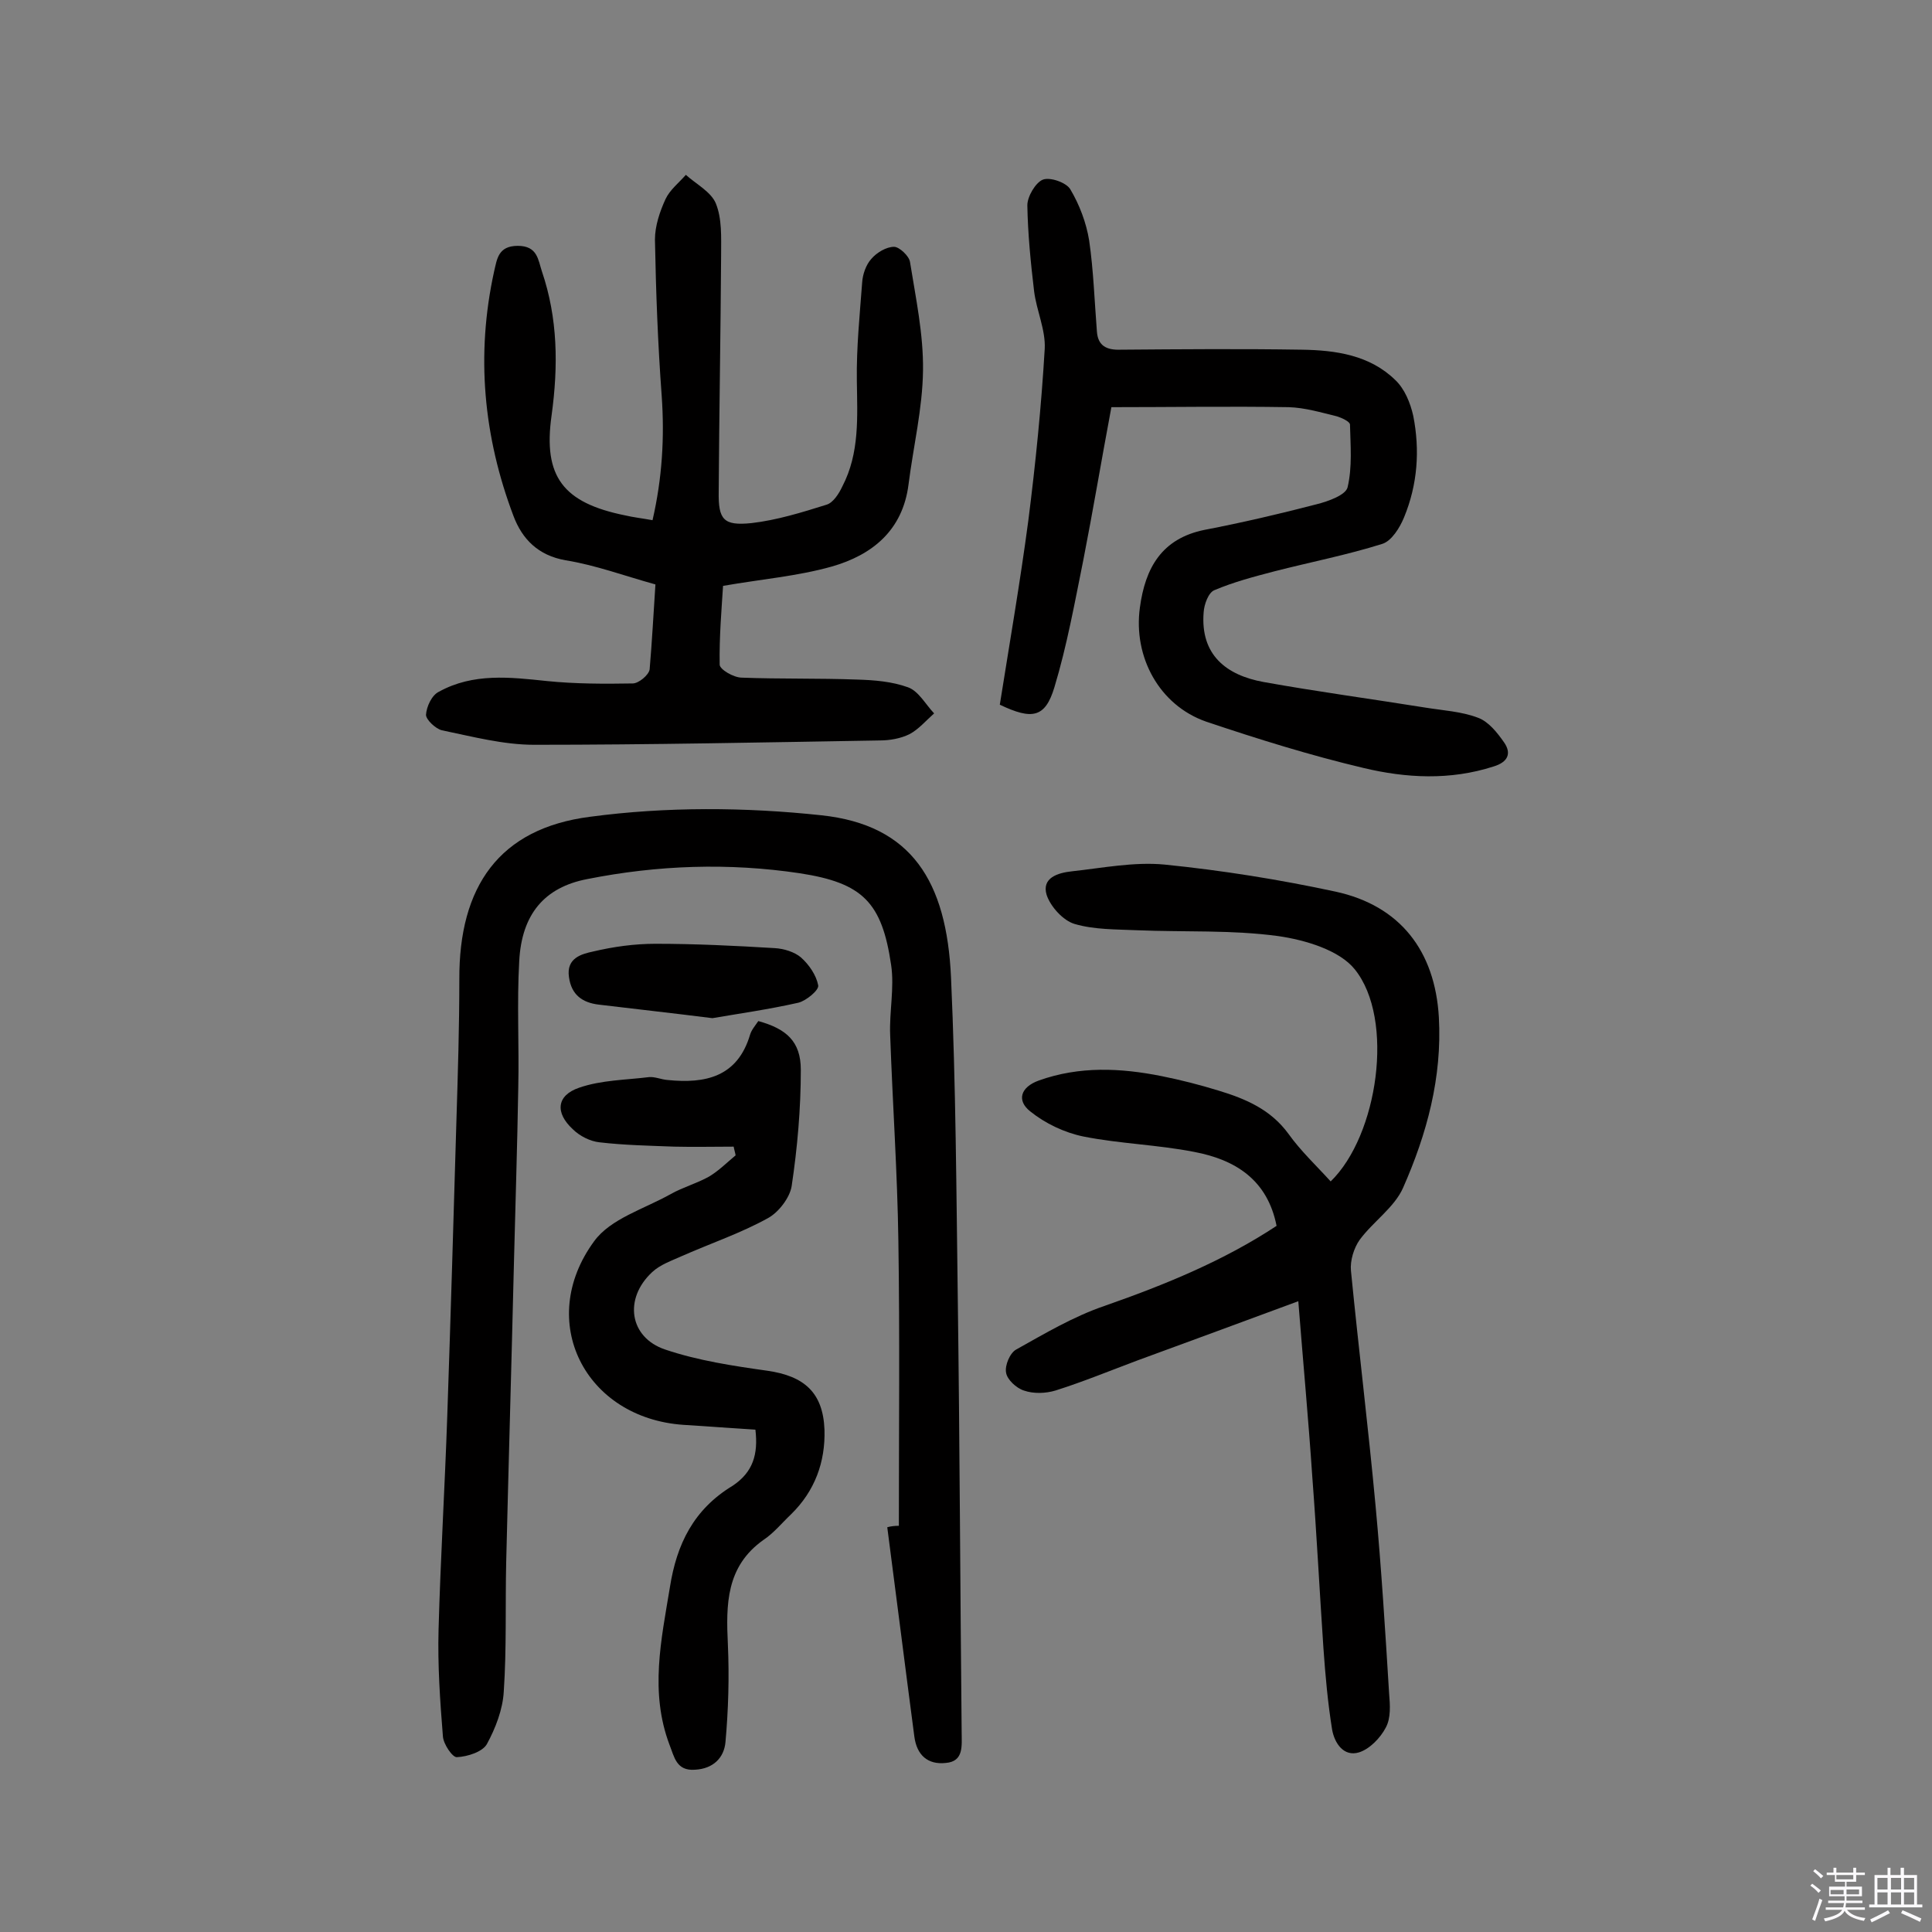 <svg enable-background="new 0 0 400 400" viewBox="0 0 400 400" xmlns="http://www.w3.org/2000/svg"><rect x="0" y="0" width="400" height="400" fill="#808080" stroke="none"/><path d="m374.8 390.4.4-.4c.7.5 1.3 1 1.8 1.4l-.5.5c-.5-.6-1.1-1.1-1.7-1.5zm1 7.3-.6-.3c.5-1.4 1.1-2.8 1.5-4.3.2.1.4.2.6.3-.5 1.3-1 2.8-1.5 4.3zm-.4-10.3.4-.4c.4.3 1 .8 1.7 1.4l-.5.5c-.4-.5-1-1-1.6-1.5zm2.5.3h1.7v-1h.6v1h3.5v-1h.6v1h1.8v.5h-1.8v1.4h-2v1h3.2v2h-3.2v.9h3.3v.5h-3.4c0 .3-.1.6-.1.9h4v.5h-3.7c.7.9 1.9 1.5 3.8 1.7-.1.2-.2.4-.3.6-2.1-.4-3.5-1.1-4-2.1-.4 1-1.8 1.7-4 2.2-.1-.2-.2-.4-.3-.6 2.1-.4 3.4-1 3.8-1.8h-3.4v-.5h3.6c.1-.3.1-.6.2-.9h-3.3v-.5h3.4c0-.3 0-.6 0-.9h-3.2v-2h3.3v-1h-2.1v-1.4h-1.7v-.5zm1.1 3.5v1h2.7c0-.3 0-.4 0-.4 0-.1 0-.2 0-.2 0-.1 0-.2 0-.3h-2.7zm1.2-3v.9h3.5v-.9zm4.7 3h-2.6v.6.4h2.6z" fill="#fbfafc"/><path d="m393.6 386.7h.6v1.5h2.7v6.1h1.1v.6h-11v-.6h1.1v-6.1h2.7v-1.5h.6v1.5h2.1v-1.5zm-2.7 8.8.4.6c-1.2.6-2.5 1.3-3.8 1.9-.1-.2-.2-.4-.3-.6 1.2-.6 2.5-1.2 3.7-1.9zm-2.2-6.7v2.4h2.1v-2.4zm0 3v2.5h2.1v-2.5zm2.8-3v2.4h2.1v-2.4zm0 3v2.5h2.1v-2.5zm6 6.1c-1.4-.7-2.7-1.3-3.9-1.8l.3-.6c1.5.6 2.7 1.2 3.9 1.7zm-1.2-9.1h-2.1v2.4h2.1zm-2.1 3v2.5h2.1v-2.5z" fill="#fbfafc"/><g fill="#010000"><path d="m186.1 315.9c0-19.6.2-39.3-.1-58.9-.2-14.2-1.2-28.5-1.7-42.7-.2-4.8.9-9.8.2-14.5-1.9-13-5.9-17-18.9-19-14.7-2.2-29.4-1.7-44 1.2-8.9 1.7-13.6 7.3-14.1 17-.5 8.7 0 17.5-.2 26.2-.2 12.2-.6 24.3-.9 36.5-.5 20.6-1.1 41.2-1.6 61.8-.2 8.9.1 17.8-.5 26.7-.2 3.7-1.7 7.6-3.5 10.9-.9 1.6-4 2.6-6.2 2.7-.9.1-2.8-2.7-2.9-4.3-.6-7.4-1.1-14.8-.9-22.1.4-14.7 1.3-29.5 1.8-44.2.7-20.4 1.3-40.8 1.9-61.3.3-9.7.6-19.4.6-29.1-.1-19.2 8.2-31.3 27.1-33.7 15.7-2.1 32.1-2 47.9-.3 18.6 2 25.9 13.6 26.8 33.6 1 22.2 1.1 44.4 1.4 66.6.4 29.9.5 59.7.8 89.6 0 2.8.5 6.1-3.3 6.4-3.7.4-6-1.6-6.5-5.5-1.9-14.4-3.7-28.8-5.6-43.3.7-.2 1.5-.3 2.4-.3z"/><path d="m268.8 269.4c-11.6 4.3-22.5 8.3-33.4 12.3-5.6 2.1-11.2 4.4-16.9 6.2-2 .6-4.5.7-6.5 0-1.6-.5-3.5-2.3-3.7-3.7-.3-1.5.8-4.1 2.1-4.8 5.9-3.3 11.8-6.8 18.2-9 12.6-4.4 24.8-9.4 35.7-16.6-1.9-9.6-8.6-13.7-17-15.3-7.6-1.5-15.5-1.7-23-3.2-3.9-.8-7.9-2.7-11-5.2-2.8-2.2-2.1-5 1.8-6.4 8.4-3 16.9-2.6 25.4-.9 4 .8 7.9 1.8 11.8 3 5.6 1.7 10.8 3.9 14.5 9 2.5 3.5 5.8 6.6 8.7 9.8 9.8-9.5 13.3-33.6 5-43.9-3.2-4-10.3-6.1-15.9-6.9-9.6-1.3-19.4-.8-29.1-1.2-4.4-.2-8.9-.1-13-1.3-2.4-.7-5-3.6-5.8-6-1.1-3.6 2.4-4.6 5.2-4.9 6.4-.7 12.9-2 19.2-1.4 11.9 1.2 23.8 3.1 35.4 5.6 13.4 2.9 20.6 12.3 21.4 26 .7 12.5-2.5 24.2-7.4 35.3-1.8 4.1-6.2 7-9 10.8-1.2 1.7-2 4.3-1.8 6.4 1.6 16.3 3.6 32.5 5.1 48.7 1.2 12.9 2 25.8 2.8 38.8.2 2.4.4 5.1-.7 7.1-1.1 2.1-3.3 4.4-5.5 5.1-3.2 1-5.1-1.9-5.6-4.7-.9-5.6-1.4-11.2-1.8-16.9-.8-11.8-1.4-23.6-2.3-35.4-.8-11.9-1.9-23.7-2.9-36.4z"/><path d="m135.7 121c-6.5-1.8-12.4-4-18.6-5-5.7-1-9-4.4-10.8-9.2-6.2-16.4-7.8-33.3-4-50.6.6-2.5.8-5.3 4.9-5.3s4.2 2.9 5 5.3c3.3 9.7 3.4 19.6 2 29.8-1.8 12.7 2.4 18.1 15.2 20.7 1.7.4 3.5.6 5.7 1 2-8.7 2.5-17.1 1.9-25.7-.8-10.8-1.2-21.6-1.4-32.4 0-2.8 1-5.8 2.2-8.4.9-1.9 2.7-3.3 4.2-5 2.1 1.9 5.2 3.5 6.2 5.9 1.3 3.2 1.1 7 1.1 10.5-.1 16.4-.4 32.8-.5 49.2-.1 5.8 1 7.1 6.8 6.5 5.2-.6 10.4-2.2 15.5-3.8 1.4-.4 2.6-2.3 3.3-3.8 3.6-6.9 3.1-14.4 3-21.9-.1-6.8.6-13.6 1.1-20.3.1-1.7.8-3.7 1.9-4.9 1.1-1.3 3.1-2.5 4.7-2.5 1.1 0 3.1 1.9 3.3 3.1 1.2 7.5 2.8 15 2.7 22.5-.1 7.9-2 15.7-3 23.6-1.2 9.5-7.5 14.6-15.9 17-7.1 2-14.5 2.6-22.5 4-.3 4.8-.8 10.5-.7 16.3 0 1 2.9 2.7 4.6 2.7 7.9.3 15.9.1 23.9.4 3.5.1 7.2.4 10.5 1.6 2.2.8 3.6 3.5 5.4 5.4-1.7 1.5-3.2 3.3-5.1 4.3-1.8.9-4.1 1.3-6.1 1.3-23.9.4-47.7.9-71.6.9-6.4 0-12.8-1.7-19.1-3-1.3-.3-3.3-2.2-3.3-3.2.1-1.7 1.2-4.1 2.7-4.8 7.1-3.9 14.7-3 22.3-2.2 5.9.6 11.9.6 17.8.5 1.2 0 3.3-1.7 3.5-2.9.5-5.8.8-11.6 1.2-17.6z"/><path d="m230.1 84.3c-2.1 11.2-3.8 21.4-5.8 31.6-1.8 8.9-3.4 17.8-6 26.4-1.9 6.3-4.6 6.8-11.3 3.6 2-12.6 4.2-25.3 5.9-38.1 1.5-11.8 2.7-23.7 3.4-35.6.2-3.9-1.7-7.9-2.2-11.9-.7-5.9-1.3-11.9-1.4-17.8 0-1.8 1.7-4.7 3.2-5.3s4.9.6 5.7 2c1.9 3.2 3.3 6.9 3.9 10.6.9 6.2 1.1 12.5 1.6 18.8.2 3 2 3.9 4.9 3.8 12.5-.1 25-.2 37.5 0 7 .1 14.1 1.1 19.4 6.3 1.9 1.8 3.1 4.7 3.7 7.4 1.4 7.1.9 14.2-1.9 21-.9 2.2-2.6 4.9-4.5 5.5-7.3 2.3-15 3.8-22.4 5.7-4.2 1.1-8.4 2.2-12.4 3.9-1.2.5-2.1 2.9-2.2 4.6-.7 8.8 4.7 13 12.4 14.4 11.1 2 22.3 3.5 33.5 5.3 3.7.6 7.5.8 10.9 2.1 2.2.8 4 3.1 5.4 5.1 1.6 2.3.8 4.1-2.2 5-9 2.9-18.1 2.4-26.9.3-11-2.6-21.9-6-32.6-9.6-9.7-3.4-15.1-13.4-13.7-23.6 1.1-8.2 4.5-14.3 13.4-16.1 7.8-1.5 15.5-3.3 23.2-5.3 2.4-.6 6-1.9 6.4-3.5 1-4.2.6-8.7.5-13 0-.6-1.7-1.4-2.7-1.7-3.3-.8-6.6-1.8-10-1.9-12.2-.2-24.3 0-36.7 0z"/><path d="m156.4 296c-4.9-.3-9.9-.7-14.9-1-20.4-1.4-30.6-21.5-18.5-38 3.4-4.7 10.4-6.7 15.9-9.8 2.5-1.4 5.4-2.2 7.9-3.6 2-1.2 3.7-2.9 5.5-4.4-.1-.6-.3-1.2-.4-1.8-4.1 0-8.2.1-12.3 0-5.2-.2-10.4-.3-15.5-.9-1.9-.2-4.1-1.3-5.5-2.7-3.7-3.4-3.4-7 1.3-8.6 4.6-1.6 9.7-1.6 14.5-2.2 1.2-.1 2.5.5 3.8.6 7.8.8 14.5-.6 17.1-9.4.3-1 1.1-1.9 1.7-2.8 5.8 1.6 8.8 4.2 8.8 10.1 0 8-.7 16.1-1.9 24.1-.4 2.4-2.7 5.4-4.9 6.6-5.6 3.1-11.8 5.2-17.7 7.8-2.2 1-4.6 1.8-6.3 3.4-5.9 5.5-4.7 13.5 2.7 16 6.8 2.3 14.1 3.4 21.2 4.4 7.6 1.1 11.5 4.5 11.8 12.2.2 6.7-2 12.7-6.9 17.5-1.9 1.8-3.6 3.9-5.7 5.3-7.8 5.5-7.8 13.4-7.4 21.7.3 6.7.1 13.5-.5 20.2-.3 3.2-2.5 5.5-6.3 5.7-3.9.3-4.3-2.7-5.3-5.2-4.1-10.9-1.7-21.7.1-32.6 1.4-8.9 4.9-16.1 13-21 4.2-2.8 5.3-6.5 4.7-11.6z"/><path d="m147.5 210.8c-8.7-1.1-16.1-1.9-23.5-2.8-3.4-.4-5.7-2-6.2-5.7-.6-4 2.7-4.8 5-5.3 4.2-1 8.6-1.6 12.9-1.6 8.2 0 16.5.4 24.7.9 1.9.1 4.1.8 5.4 1.9 1.7 1.5 3.2 3.7 3.6 5.8.2 1-2.5 3.2-4.1 3.6-6.2 1.4-12.6 2.3-17.8 3.2z"/></g></svg>